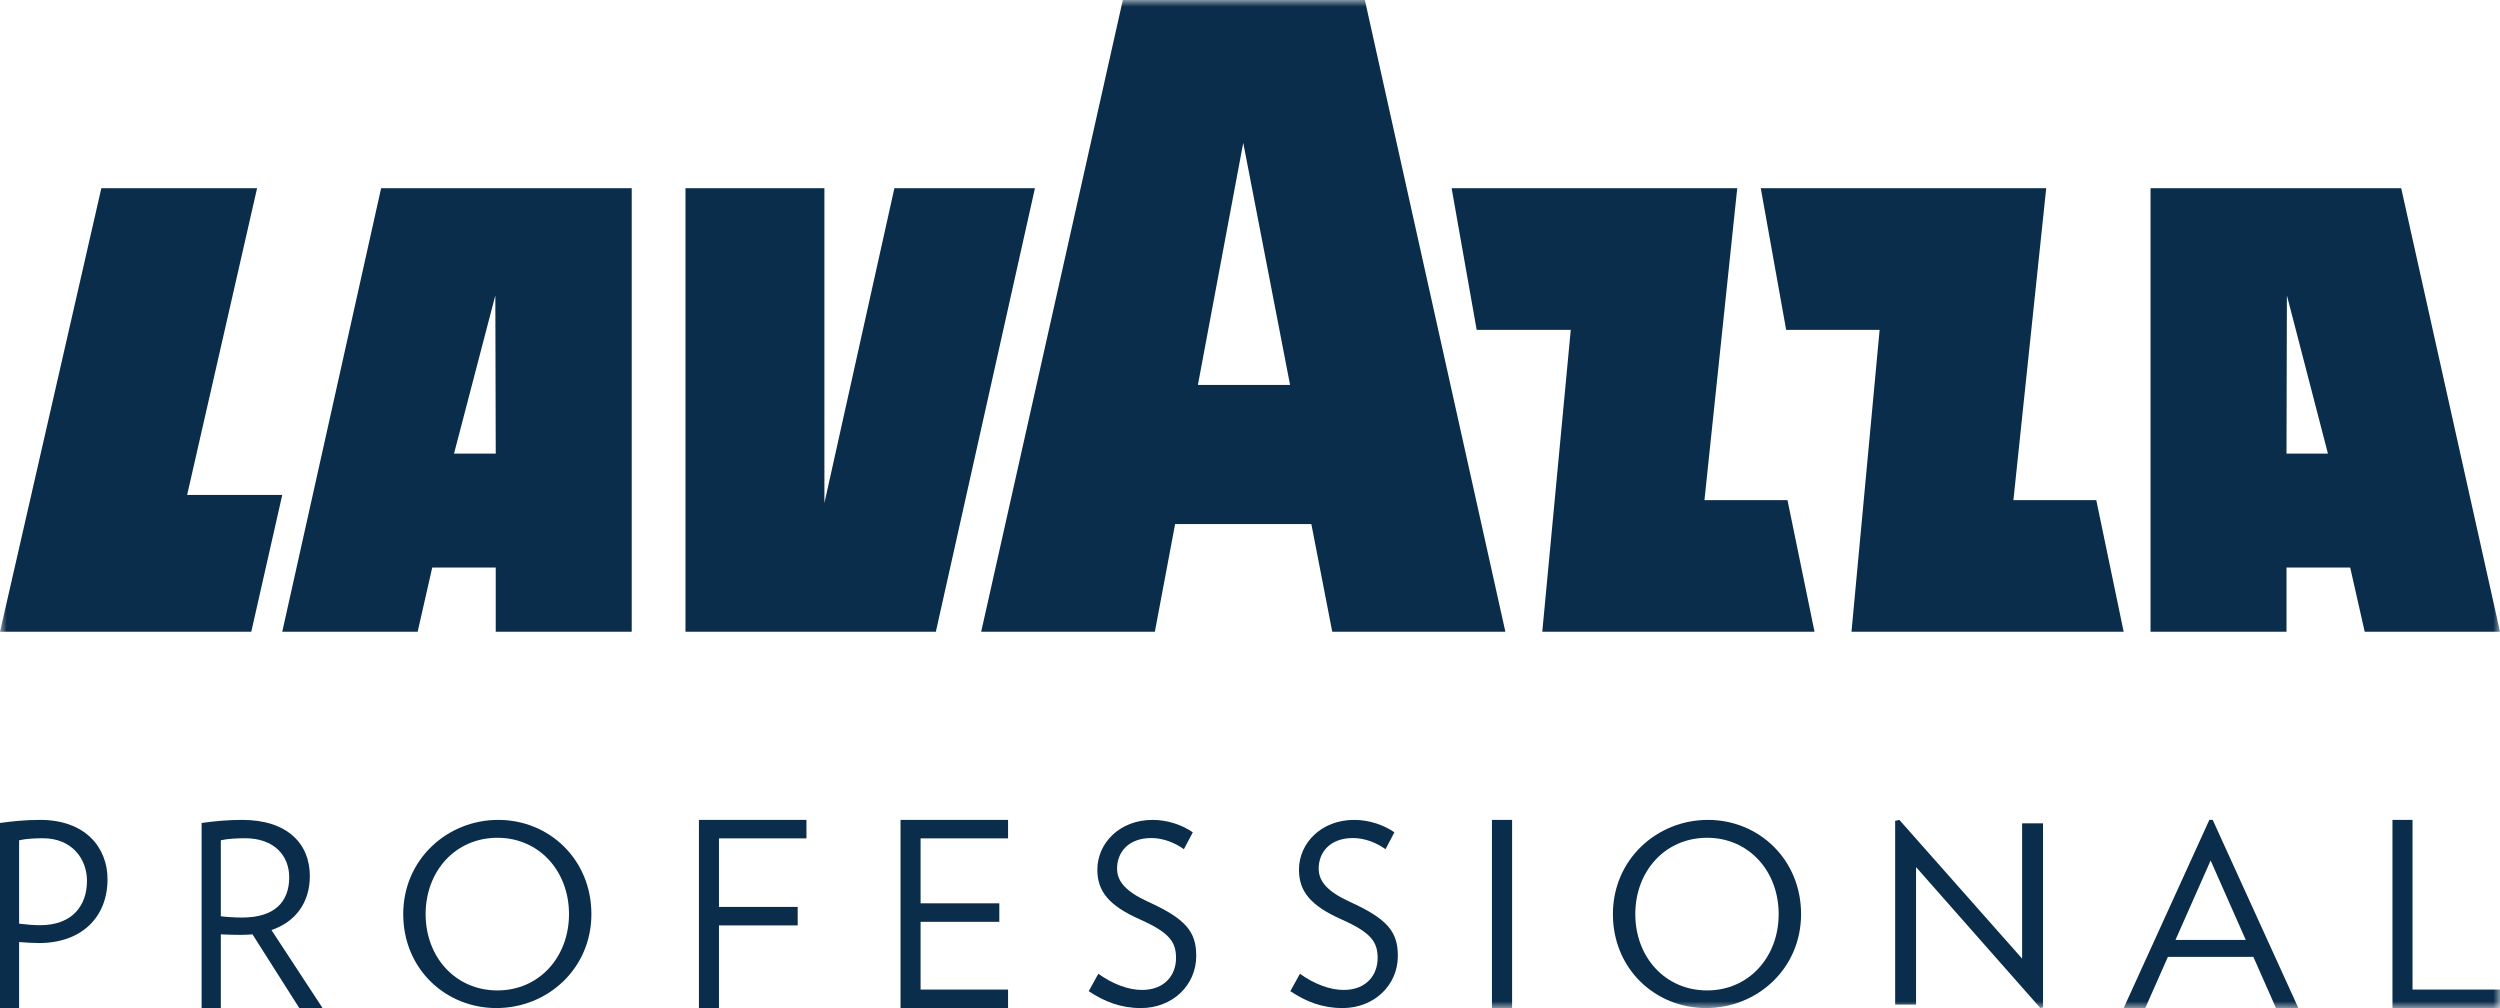 <?xml version="1.0" encoding="UTF-8"?> <svg xmlns="http://www.w3.org/2000/svg" xmlns:xlink="http://www.w3.org/1999/xlink" width="186px" height="75px" viewBox="0 0 186 75" version="1.1"><!-- Generator: Sketch 52.6 (67491) - http://www.bohemiancoding.com/sketch --><title>Logo-LavazzaPro</title><desc>Created with Sketch.</desc><defs><polygon id="path-1" points="0 75 186 75 186 0 0 0"></polygon></defs><g id="Symbols" stroke="none" stroke-width="1" fill="none" fill-rule="evenodd"><g id="Header" transform="translate(-57, -12)"><g id="Logo-LavazzaPro" transform="translate(57, 12)"><g id="Group-29"><g id="Group-28"><path d="M2.898,70.163 C2.454,70.163 1.867,70.125 1.422,70.087 L1.422,75 L0,75 L0,61.228 C0.96,61.096 1.92,61 2.986,61 C6.346,61 8,63.048 8,65.42 C8,68.209 6.098,70.163 2.898,70.163 M3.201,62.366 C2.595,62.366 1.885,62.403 1.422,62.518 L1.422,68.721 C1.867,68.778 2.489,68.835 2.986,68.835 C5.423,68.835 6.471,67.336 6.471,65.534 C6.471,63.902 5.351,62.366 3.201,62.366" id="Fill-1" fill="#0A2D4B"></path><path d="M22.267,75 L18.786,69.517 C18.499,69.537 18.214,69.555 17.911,69.555 C17.482,69.555 16.857,69.537 16.429,69.517 L16.429,75 L15,75 L15,61.228 C15.964,61.095 16.928,61 18.018,61 C21.392,61 23.052,62.784 23.052,65.174 C23.052,67.108 22.035,68.569 20.197,69.196 L24,75 L22.267,75 Z M18.232,62.365 C17.625,62.365 16.892,62.403 16.429,62.517 L16.429,68.171 C16.857,68.228 17.518,68.265 18.018,68.265 C20.464,68.265 21.517,67.07 21.517,65.269 C21.517,63.637 20.374,62.365 18.232,62.365 Z" id="Fill-3" fill="#0A2D4B"></path><path d="M36.933,75 C33.14,75 30,72.079 30,68.01 C30,63.94 33.275,61 37.067,61 C40.859,61 44,63.94 44,68.01 C44,72.079 40.725,75 36.933,75 M37.01,62.331 C33.887,62.331 31.667,64.809 31.667,68.01 C31.667,71.21 33.887,73.688 37.01,73.688 C40.111,73.688 42.334,71.21 42.334,68.01 C42.334,64.809 40.111,62.331 37.01,62.331" id="Fill-5" fill="#0A2D4B"></path><polygon id="Fill-7" fill="#0A2D4B" points="53.491 62.375 53.491 67.474 59.348 67.474 59.348 68.85 53.491 68.85 53.491 75 52 75 52 61 60 61 60 62.375"></polygon><polygon id="Fill-9" fill="#0A2D4B" points="67 75 67 61 75 61 75 62.375 68.492 62.375 68.492 67.207 74.349 67.207 74.349 68.583 68.492 68.583 68.492 73.624 75 73.624 75 75"></polygon><path d="M84.89,75 C83.367,75 82.174,74.52 81,73.744 L81.716,72.448 C82.744,73.189 83.918,73.652 84.963,73.652 C86.689,73.652 87.497,72.504 87.497,71.283 C87.497,70.099 87.037,69.397 84.835,68.416 C82.505,67.381 81.643,66.326 81.643,64.698 C81.643,62.739 83.294,61 85.752,61 C86.89,61 87.973,61.388 88.744,61.924 L88.082,63.182 C87.422,62.702 86.541,62.35 85.661,62.35 C83.973,62.35 83.11,63.387 83.11,64.625 C83.11,65.569 83.752,66.326 85.404,67.084 C88.211,68.361 89,69.304 89,71.117 C89,73.317 87.22,75 84.89,75" id="Fill-11" fill="#0A2D4B"></path><path d="M99.89,75 C98.367,75 97.174,74.52 96,73.744 L96.716,72.448 C97.744,73.189 98.918,73.652 99.963,73.652 C101.689,73.652 102.496,72.504 102.496,71.283 C102.496,70.099 102.037,69.397 99.835,68.416 C97.505,67.381 96.643,66.326 96.643,64.698 C96.643,62.739 98.294,61 100.752,61 C101.889,61 102.972,61.388 103.743,61.924 L103.082,63.182 C102.421,62.702 101.541,62.35 100.66,62.35 C98.973,62.35 98.11,63.387 98.11,64.625 C98.11,65.569 98.752,66.326 100.404,67.084 C103.211,68.361 104,69.304 104,71.117 C104,73.317 102.22,75 99.89,75" id="Fill-13" fill="#0A2D4B"></path><mask id="mask-2" fill="white"><use xlink:href="#path-1"></use></mask><g id="Clip-16"></g><polygon id="Fill-15" fill="#0A2D4B" mask="url(#mask-2)" points="111 75 112.5 75 112.5 61 111 61"></polygon><path d="M126.932,75 C123.14,75 120,72.079 120,68.01 C120,63.94 123.275,61 127.067,61 C130.858,61 134,63.94 134,68.01 C134,72.079 130.725,75 126.932,75 M127.01,62.331 C123.888,62.331 121.667,64.809 121.667,68.01 C121.667,71.21 123.888,73.688 127.01,73.688 C130.111,73.688 132.333,71.21 132.333,68.01 C132.333,64.809 130.111,62.331 127.01,62.331" id="Fill-17" fill="#0A2D4B" mask="url(#mask-2)"></path><polygon id="Fill-18" fill="#0A2D4B" mask="url(#mask-2)" points="151.804 75 142.555 64.514 142.555 74.743 141 74.743 141 61.073 141.312 61 150.445 71.32 150.445 61.257 152 61.257 152 74.944"></polygon><path d="M169.334,75 L167.648,71.189 L161.293,71.189 L159.608,75 L158,75 L164.375,61 L164.625,61 L171,75 L169.334,75 Z M164.471,64.021 L161.855,69.932 L167.086,69.932 L164.471,64.021 Z" id="Fill-19" fill="#0A2D4B" mask="url(#mask-2)"></path><polygon id="Fill-20" fill="#0A2D4B" mask="url(#mask-2)" points="178 75 178 61 179.492 61 179.492 73.624 186 73.624 186 75"></polygon><path d="M21,47 L31.074,47 L32.158,42.226 L36.883,42.226 L36.883,47 L47,47 L47,14 L28.356,14 L21,47 Z M36.853,21.978 L36.883,33.749 L33.779,33.749 L36.853,21.978 Z" id="Fill-21" fill="#0A2D4B" mask="url(#mask-2)"></path><polygon id="Fill-22" fill="#0A2D4B" mask="url(#mask-2)" points="19.128 14 7.54 14 0 47 18.696 47 21 36.821 13.923 36.821"></polygon><polygon id="Fill-23" fill="#0A2D4B" mask="url(#mask-2)" points="66.543 14 61.336 37.424 61.336 14 51 14 51 47 69.628 47 77 14"></polygon><path d="M178.649,14 L160,14 L160,47 L170.116,47 L170.116,42.224 L174.854,42.224 L175.934,47 L186,47 L178.649,14 Z M170.116,33.747 L170.145,21.977 L173.198,33.747 L170.116,33.747 Z" id="Fill-24" fill="#0A2D4B" mask="url(#mask-2)"></path><polygon id="Fill-25" fill="#0A2D4B" mask="url(#mask-2)" points="149.797 37.212 152.239 14 131 14 132.89 24.541 139.844 24.541 137.751 47 158 47 155.964 37.212"></polygon><polygon id="Fill-26" fill="#0A2D4B" mask="url(#mask-2)" points="126.811 37.212 129.251 14 108 14 109.864 24.541 116.865 24.541 114.746 47 135 47 132.99 37.212"></polygon><path d="M83.538,0 L73,47 L85.922,47 L87.429,38.989 L97.564,38.989 L99.119,47 L112,47 L101.546,0 L83.538,0 Z M89.124,28.638 L92.497,10.626 L95.981,28.638 L89.124,28.638 Z" id="Fill-27" fill="#0A2D4B" mask="url(#mask-2)"></path></g></g></g></g></g></svg> 